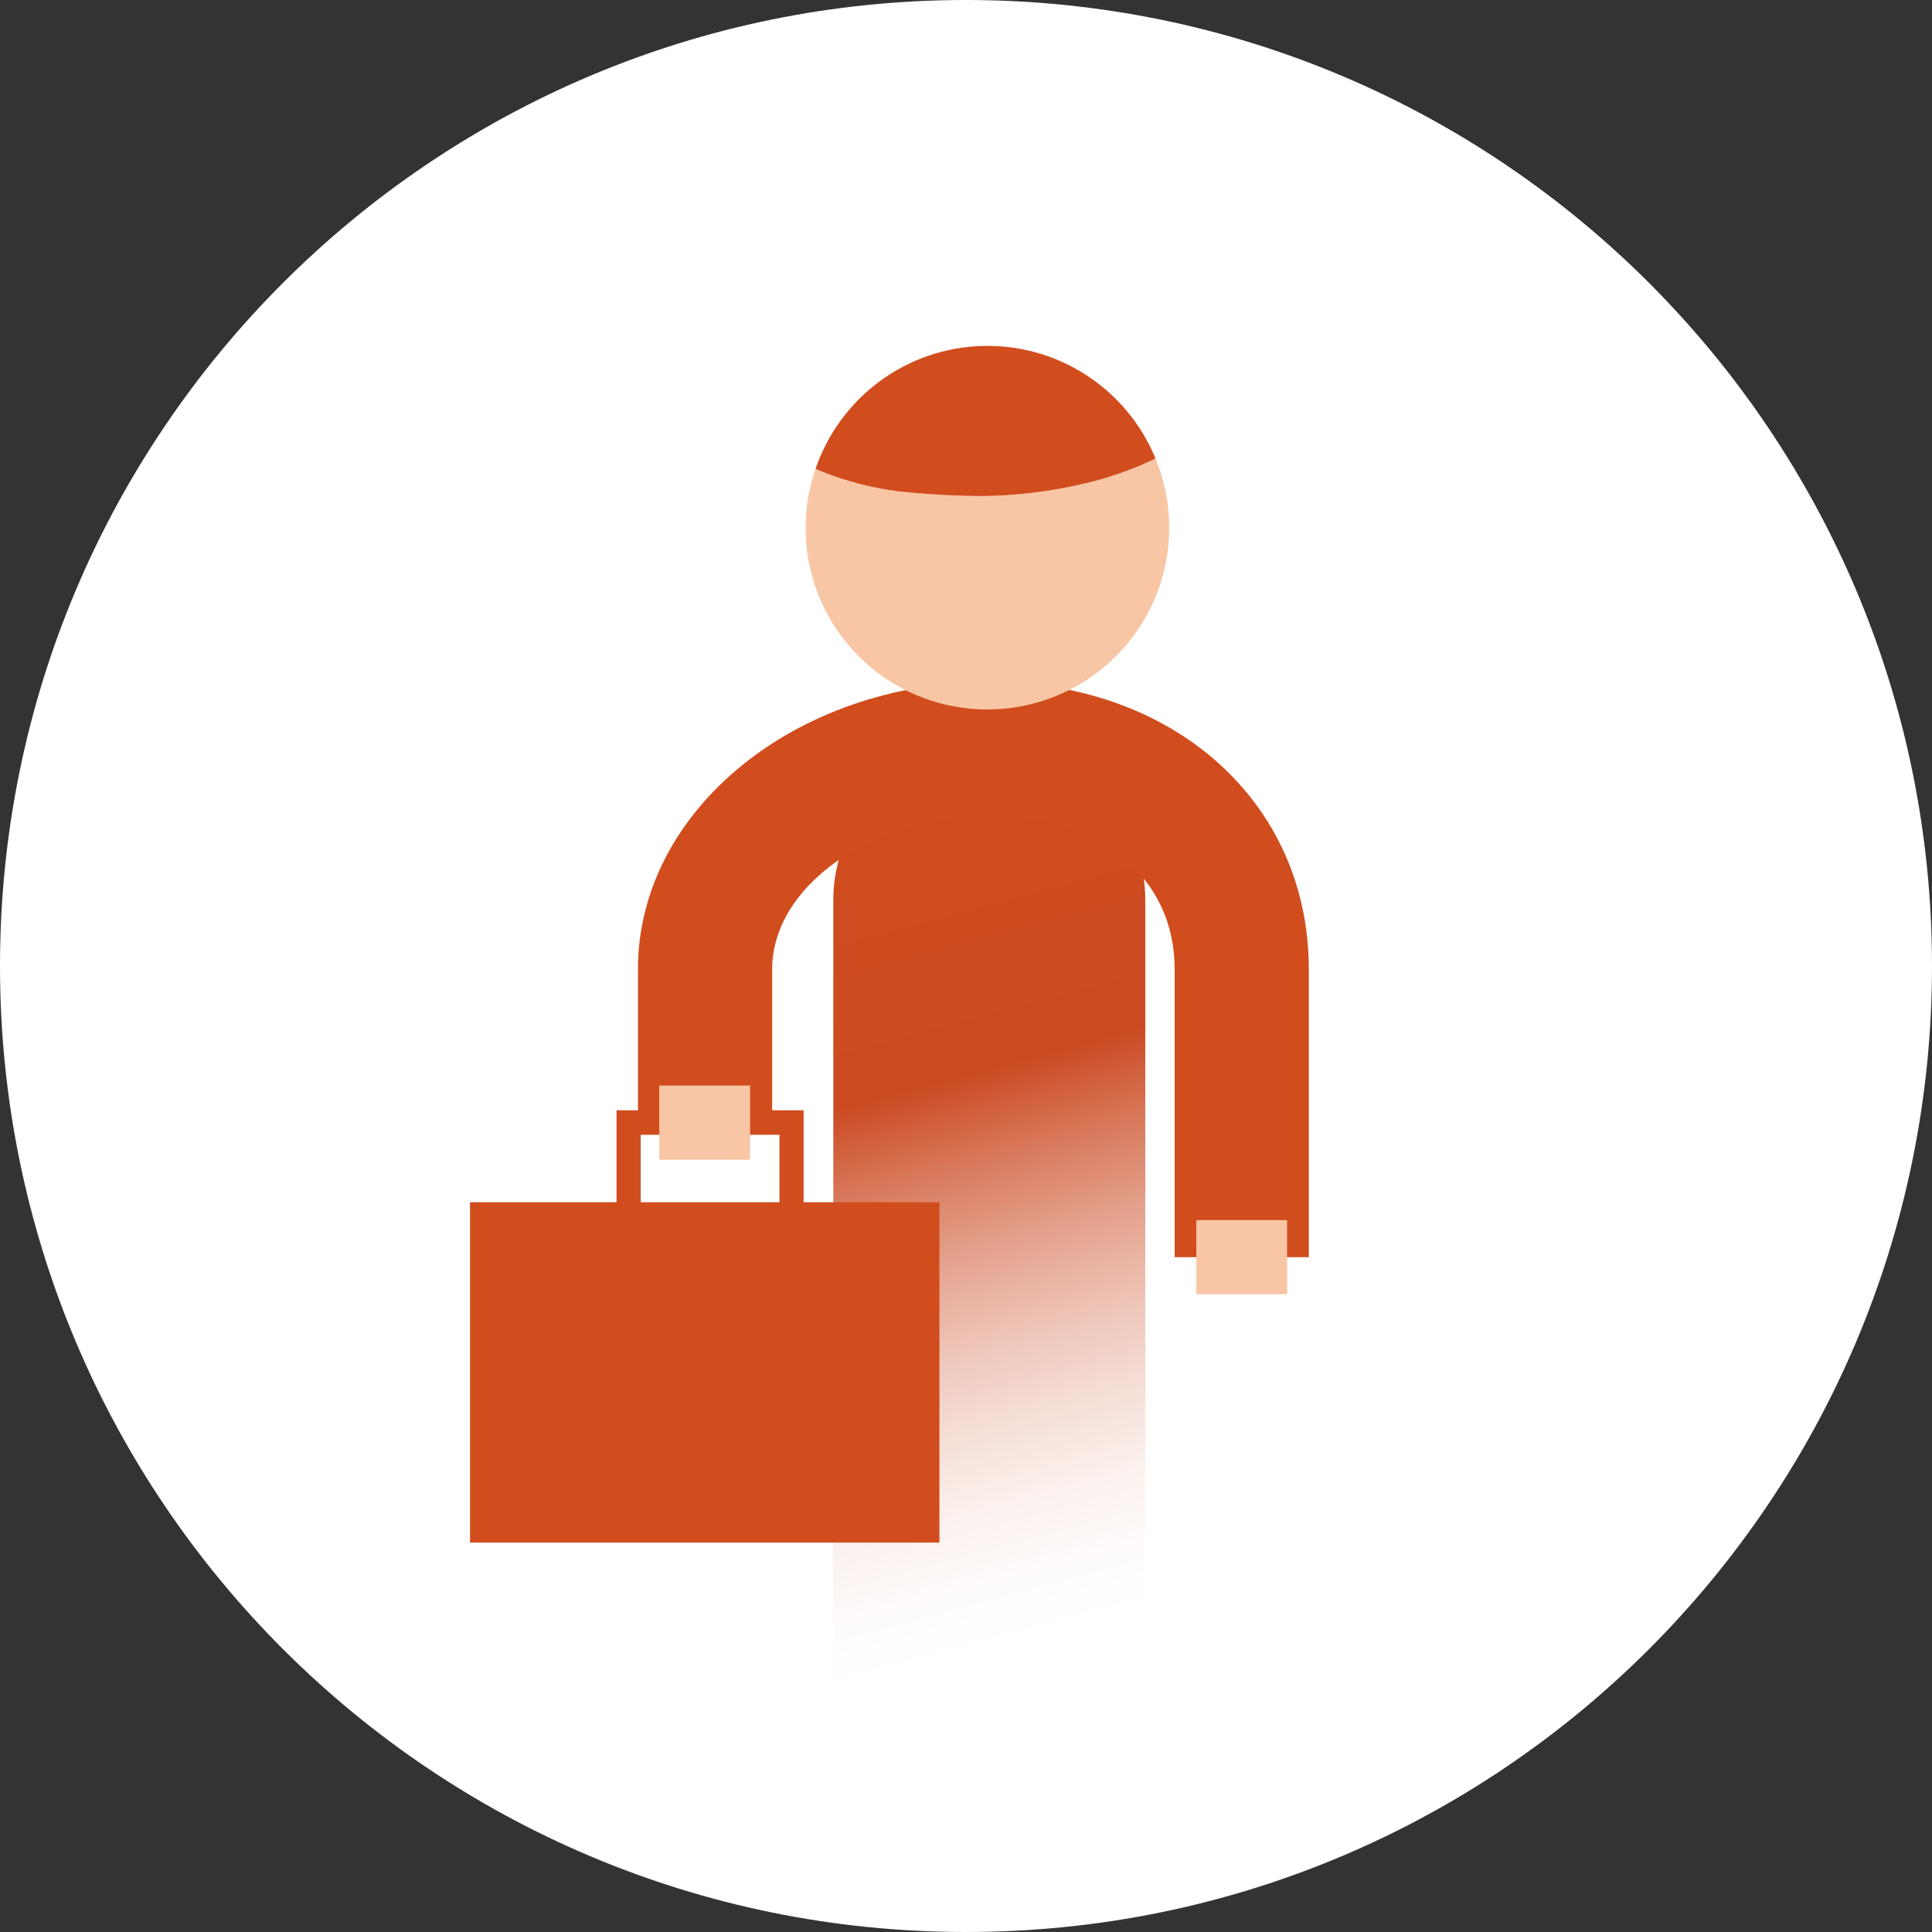 <svg xmlns="http://www.w3.org/2000/svg" width="25" height="25" viewBox="0 0 25 25" fill="none"><rect x="0" y="0" width="25" height="25" fill="#333333" stroke="none"/><path d="M12.5 25C19.404 25 25 19.404 25 12.5C25 5.596 19.404 0 12.5 0C5.596 0 0 5.596 0 12.5C0 19.404 5.596 25 12.5 25Z" fill="white"></path><path d="M12.734 9.693H12.87C13.387 9.693 13.883 9.898 14.249 10.264C14.615 10.63 14.82 11.126 14.82 11.643V22.305H10.783V11.643C10.783 11.387 10.834 11.133 10.932 10.897C11.03 10.66 11.173 10.445 11.354 10.264C11.536 10.083 11.751 9.939 11.987 9.841C12.224 9.743 12.477 9.693 12.734 9.693Z" fill="url(#paint0_linear)"></path><path d="M16.936 16.268H15.2V12.541C15.2 11.357 14.236 10.56 12.802 10.56C11.278 10.56 9.992 11.467 9.992 12.541V14.526H8.255V12.541C8.255 10.492 10.295 8.824 12.802 8.824C15.197 8.824 16.936 10.389 16.936 12.541L16.936 16.268Z" fill="#D14D1E"></path><path d="M12 15.716H6.238V19.801H12V15.716Z" fill="#D14D1E"></path><path d="M12.156 19.961H6.082V15.557H12.156V19.961ZM6.395 19.645H11.843V15.873H6.395V19.645Z" fill="#D14D1E"></path><path d="M10.399 15.712H10.086V14.684H8.291V15.712H7.978V14.367H10.399V15.712Z" fill="#D14D1E"></path><path d="M9.706 14.047H8.531V15.007H9.706V14.047Z" fill="#F8C6A5"></path><path d="M16.655 15.788H15.48V16.747H16.655V15.788Z" fill="#F8C6A5"></path><path d="M12.777 9.18C13.164 9.18 13.544 9.085 13.885 8.903C14.226 8.721 14.517 8.458 14.732 8.137C14.947 7.816 15.079 7.447 15.118 7.063C15.156 6.678 15.1 6.29 14.952 5.933C14.652 6.078 14.336 6.189 14.011 6.262C13.579 6.363 13.137 6.416 12.694 6.419C12.418 6.419 12.099 6.403 11.745 6.371C11.401 6.338 11.063 6.261 10.739 6.142C10.677 6.119 10.615 6.093 10.553 6.066C10.431 6.42 10.395 6.798 10.449 7.169C10.503 7.54 10.644 7.892 10.862 8.197C11.08 8.502 11.367 8.75 11.7 8.921C12.034 9.092 12.403 9.181 12.777 9.18L12.777 9.18Z" fill="#F8C6A5"></path><path d="M10.739 6.142C11.063 6.261 11.401 6.338 11.745 6.371C12.099 6.403 12.418 6.419 12.694 6.419C13.137 6.416 13.579 6.363 14.011 6.262C14.336 6.189 14.652 6.078 14.952 5.933C14.771 5.491 14.458 5.114 14.057 4.854C13.656 4.594 13.185 4.462 12.707 4.477C12.229 4.491 11.766 4.651 11.382 4.935C10.997 5.219 10.708 5.614 10.553 6.067C10.615 6.093 10.677 6.119 10.739 6.142Z" fill="#D14D1E"></path><defs><linearGradient id="paint0_linear" x1="10.992" y1="10.09" x2="14.302" y2="22.443" gradientUnits="userSpaceOnUse"><stop stop-color="#D14D1E"></stop><stop offset="0.319" stop-color="#CB4A22"></stop><stop offset="0.403" stop-color="#D87759"></stop><stop offset="0.491" stop-color="#E4A08B"></stop><stop offset="0.578" stop-color="#EEC2B5"></stop><stop offset="0.662" stop-color="#F5DDD5"></stop><stop offset="0.743" stop-color="#FBF0EC"></stop><stop offset="0.819" stop-color="#FEFBFA"></stop><stop offset="0.884" stop-color="white"></stop></linearGradient></defs></svg>